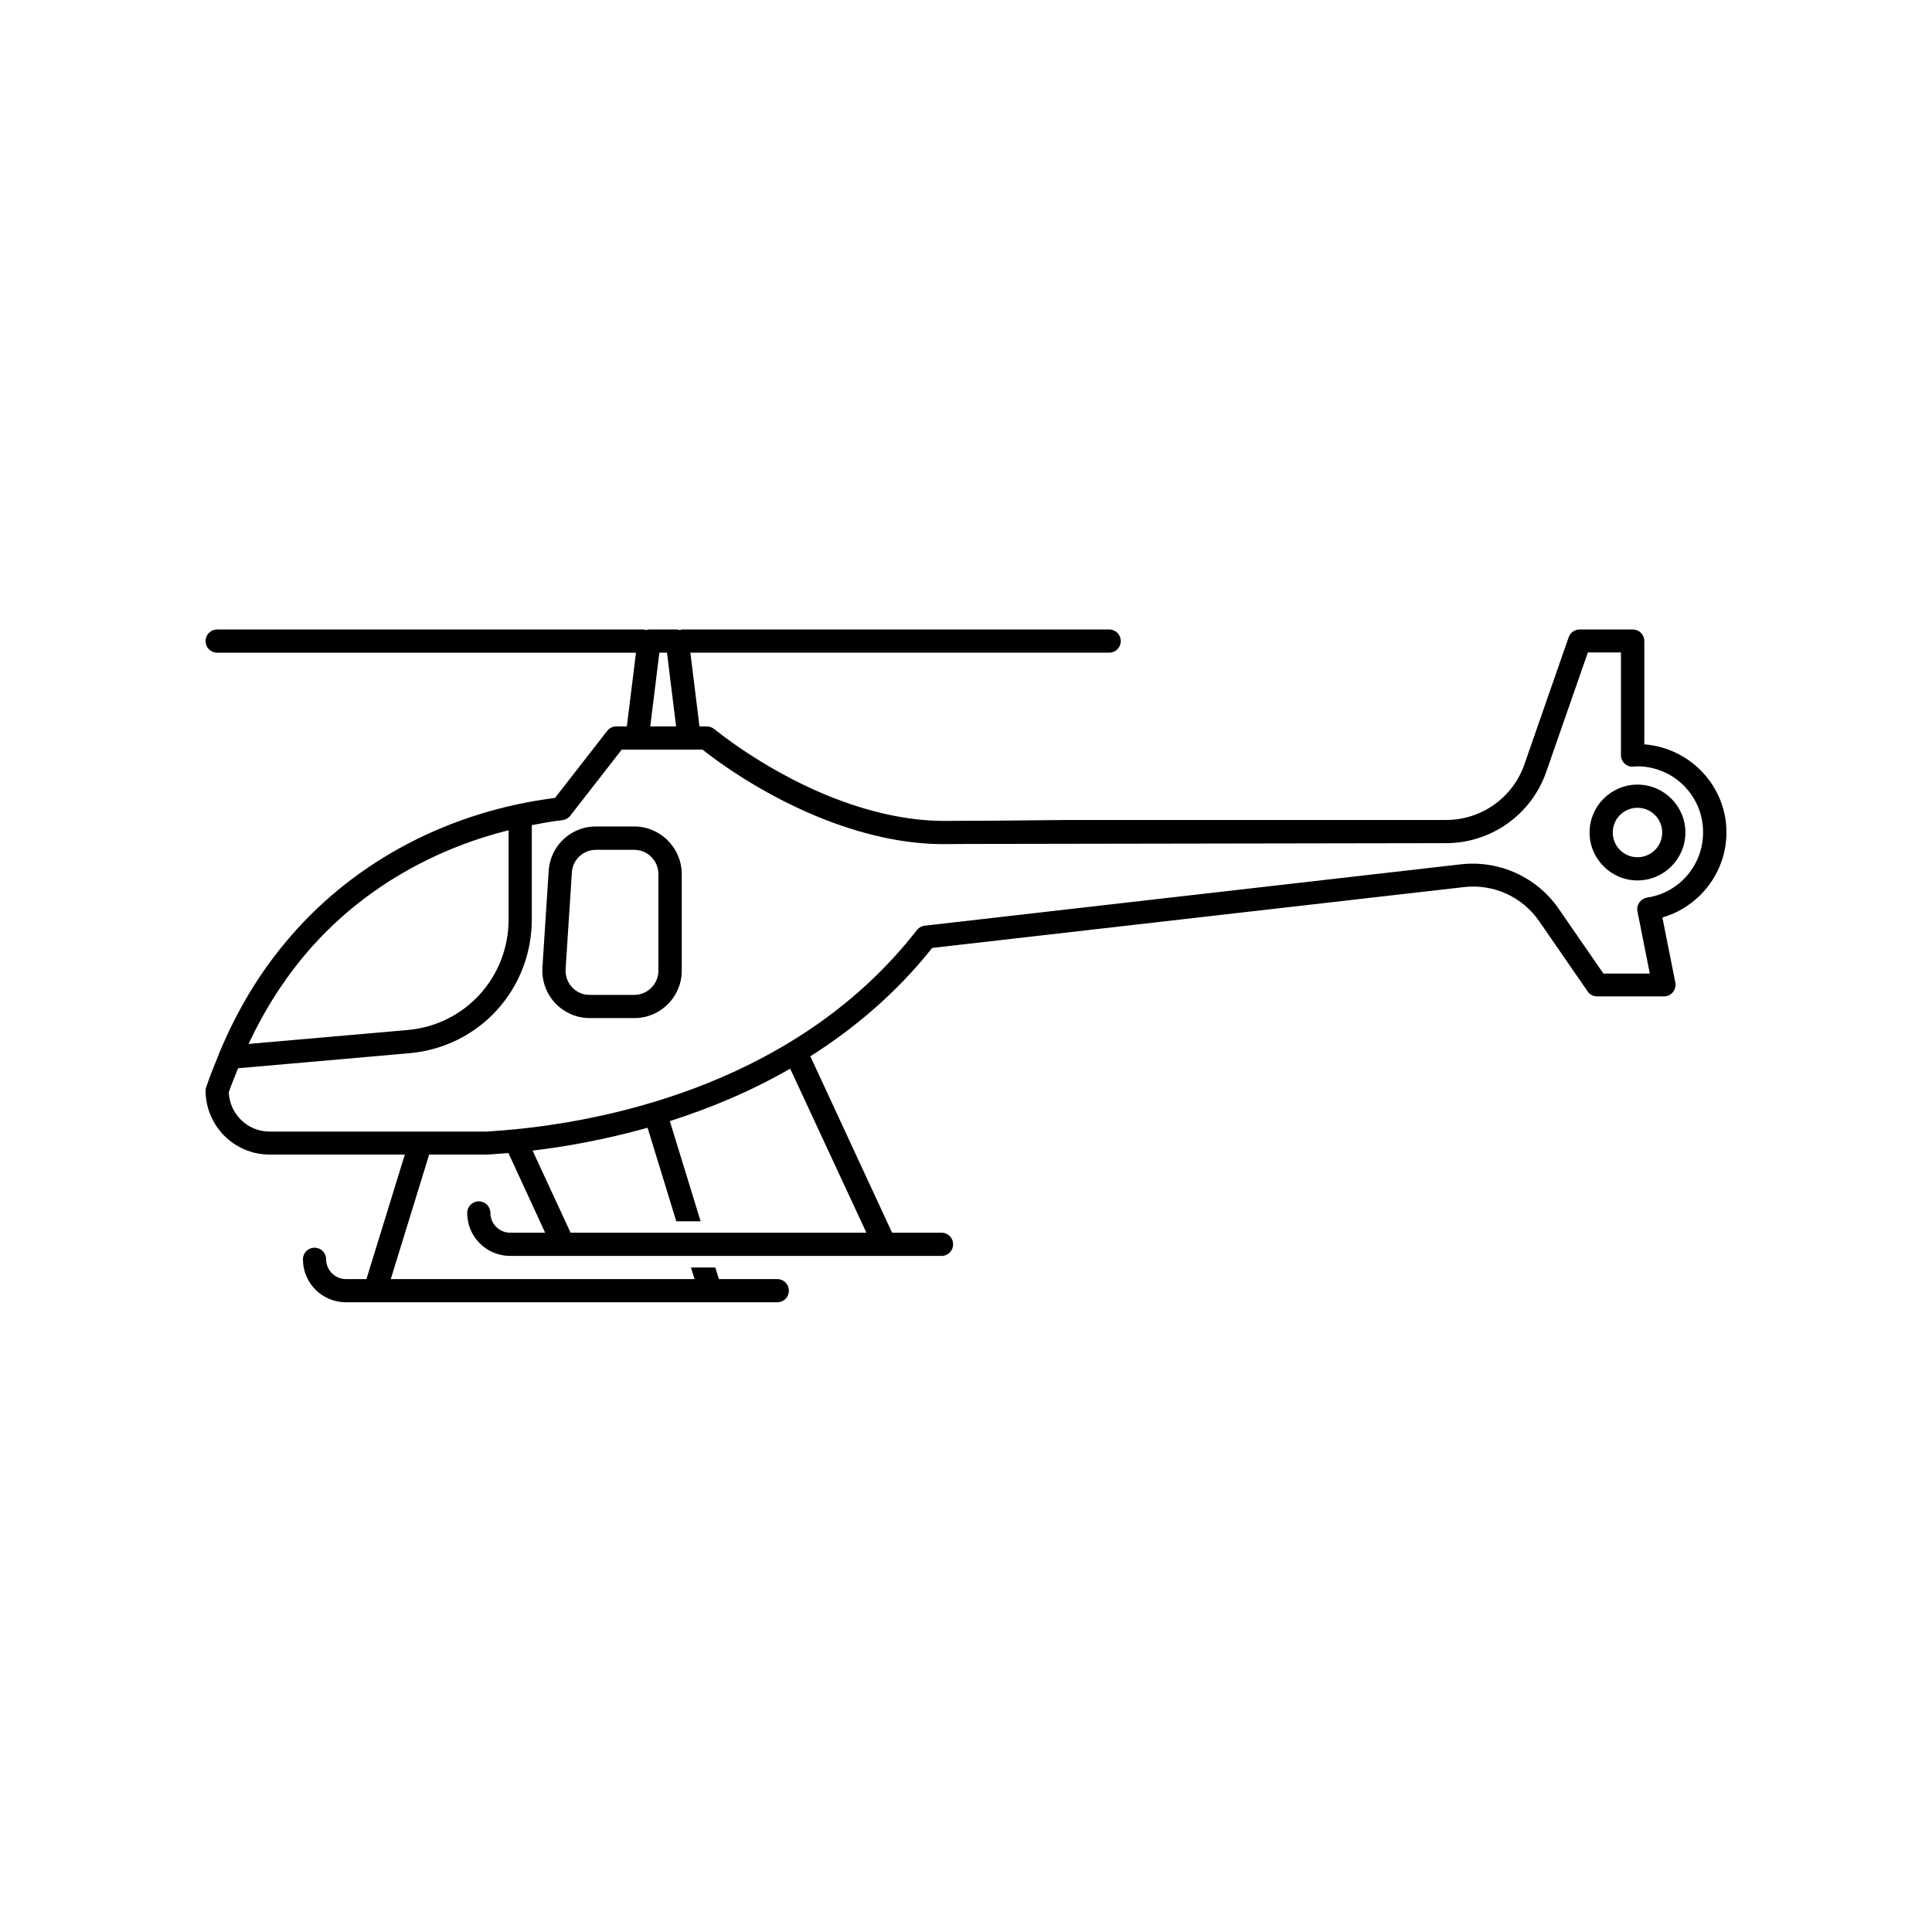 <?xml version="1.0" encoding="UTF-8"?>
<!-- Uploaded to: ICON Repo, www.iconrepo.com, Generator: ICON Repo Mixer Tools -->
<svg fill="#000000" width="800px" height="800px" version="1.1" viewBox="144 144 512 512" xmlns="http://www.w3.org/2000/svg">
 <g>
  <path d="m579.76 341.25v-27.355c0-1.715-1.359-3.074-3.074-3.074h-14.055c-1.309 0-2.469 0.805-2.922 2.066l-11.738 33.703c-3.074 8.816-11.387 14.711-20.758 14.711h-99.605l-21.914 0.203c-3.223 0-6.953 0-11.082 0.051-9.723 0.051-20.504-2.266-31.738-6.902-17.129-7.106-29.422-17.332-29.574-17.434-0.555-0.453-1.258-0.707-1.965-0.707h-1.965l-2.418-19.547h110.99c1.715 0 3.074-1.359 3.074-3.074 0-1.715-1.359-3.074-3.074-3.074l-113.16 0.004c-0.203 0-0.402 0.102-0.656 0.152-0.203-0.051-0.453-0.152-0.707-0.152h-7.457c-0.25 0-0.453 0.051-0.707 0.152-0.203-0.051-0.402-0.152-0.656-0.152h-113.05c-1.715 0-3.074 1.359-3.074 3.074 0 1.715 1.359 3.074 3.074 3.074h110.99l-2.418 19.547h-2.82c-0.957 0-1.863 0.453-2.418 1.211l-13.805 17.734c-27.762 3.527-52.598 16.473-70.031 36.625-7.961 9.168-14.156 19.445-18.992 31.086-0.051 0.102-0.102 0.203-0.102 0.301-1.16 2.82-2.316 5.691-3.324 8.664-0.102 0.203-0.148 0.555-0.148 0.855 0 9.371 7.609 16.977 16.93 16.977h35.871l-10.176 33h-5.441c-2.871 0-5.238-2.367-5.238-5.238 0-1.715-1.359-3.074-3.074-3.074s-3.074 1.359-3.074 3.074c0 6.297 5.09 11.387 11.387 11.387h106 0.102 8.211c1.715 0 3.074-1.359 3.074-3.074s-1.359-3.074-3.074-3.074h-8.312-0.102l-7.055 0.004-0.957-3.074h-6.449l0.957 3.074h-80.508l10.176-33h15.469c1.664-0.102 3.527-0.25 5.543-0.402l9.723 21.109h-9.27c-2.871 0-5.238-2.367-5.238-5.238 0-1.715-1.359-3.074-3.074-3.074s-3.074 1.359-3.074 3.074c0 6.297 5.09 11.387 11.387 11.387h105.95 0.051 8.312c1.715 0 3.074-1.359 3.074-3.074 0-1.715-1.359-3.074-3.074-3.074h-8.211-0.051-4.836l-21.664-46.754c11.586-7.356 22.723-16.676 32.293-28.719l140.91-16.121c7.859-0.906 15.516 2.57 20 9.117l12.797 18.539c0.555 0.855 1.512 1.309 2.519 1.309h17.684c0.906 0 1.812-0.402 2.367-1.109 0.605-0.707 0.805-1.664 0.656-2.57l-3.426-17.23c9.875-2.871 16.977-11.992 16.977-22.57 0.004-12.285-9.621-22.363-21.762-23.32zm-261.02-24.285h2.016l2.418 19.547h-6.852zm-93.055 79.051c13.652-15.77 32.195-26.754 53.102-31.992v23.578c0 15.418-11.539 28.062-26.852 29.371l-42.066 3.68c4.231-9.02 9.418-17.23 15.816-24.637zm147.92 74.664h-78.391l-10.078-21.766c8.613-1.008 19.094-2.871 30.48-6.047l7.609 24.789h6.449l-8.16-26.551c10.379-3.324 21.262-7.758 31.891-13.906zm206.91-88.82c-0.051 0.051-0.102 0-0.152 0.051-1.664 0.352-2.769 1.965-2.418 3.629l3.273 16.473h-12.293l-11.891-17.23c-5.793-8.363-15.719-12.848-25.797-11.738l-142.18 16.273c-0.805 0.102-1.562 0.504-2.066 1.16-31.188 40.055-80.508 50.23-106.45 52.801h-0.102c-2.719 0.25-5.289 0.453-7.406 0.605l-57.629-0.008c-5.793 0-10.531-4.637-10.781-10.379 0.754-2.215 1.613-4.281 2.469-6.398l45.344-3.981c18.539-1.613 32.496-16.879 32.496-35.52v-24.938c2.672-0.504 5.391-1.008 8.113-1.309 0.805-0.102 1.562-0.504 2.066-1.16l13.652-17.531h21.414c3.223 2.57 14.711 11.234 30.277 17.684 11.992 4.938 23.527 7.457 34.16 7.356 4.18-0.051 7.859-0.051 11.082-0.051l121.52-0.203c11.941 0 22.621-7.559 26.551-18.895l11.035-31.641h8.766v27.207c0 1.715 1.359 3.074 3.074 3.074 0.152 0 0.301-0.051 0.453-0.102v0.051c0.25-0.051 0.504 0 0.805-0.051 9.621 0 17.434 7.809 17.434 17.434 0.043 8.719-6.356 16.125-14.82 17.336z"/>
  <path d="m577.95 351.93c-7.004 0-12.695 5.691-12.695 12.695s5.691 12.695 12.695 12.695c7.004 0 12.695-5.691 12.695-12.695 0-7-5.695-12.695-12.695-12.695zm0 19.246c-3.629 0-6.551-2.922-6.551-6.551s2.922-6.551 6.551-6.551c3.629 0 6.551 2.922 6.551 6.551-0.004 3.629-2.926 6.551-6.551 6.551z"/>
  <path d="m312.08 363.02h-10.176c-6.602 0-12.09 5.141-12.496 11.738l-1.664 25.695c-0.203 3.426 1.008 6.852 3.375 9.371 2.367 2.519 5.691 3.981 9.168 3.981h11.84c6.902 0 12.543-5.644 12.543-12.543v-25.695c-0.043-6.906-5.688-12.547-12.59-12.547zm6.398 38.238c0 3.527-2.871 6.398-6.398 6.398h-11.836c-1.762 0-3.426-0.707-4.637-2.016s-1.812-3.023-1.715-4.785l1.664-25.695c0.203-3.324 3.023-5.945 6.348-5.945h10.176c3.527 0 6.398 2.871 6.398 6.398z"/>
 </g>
</svg>